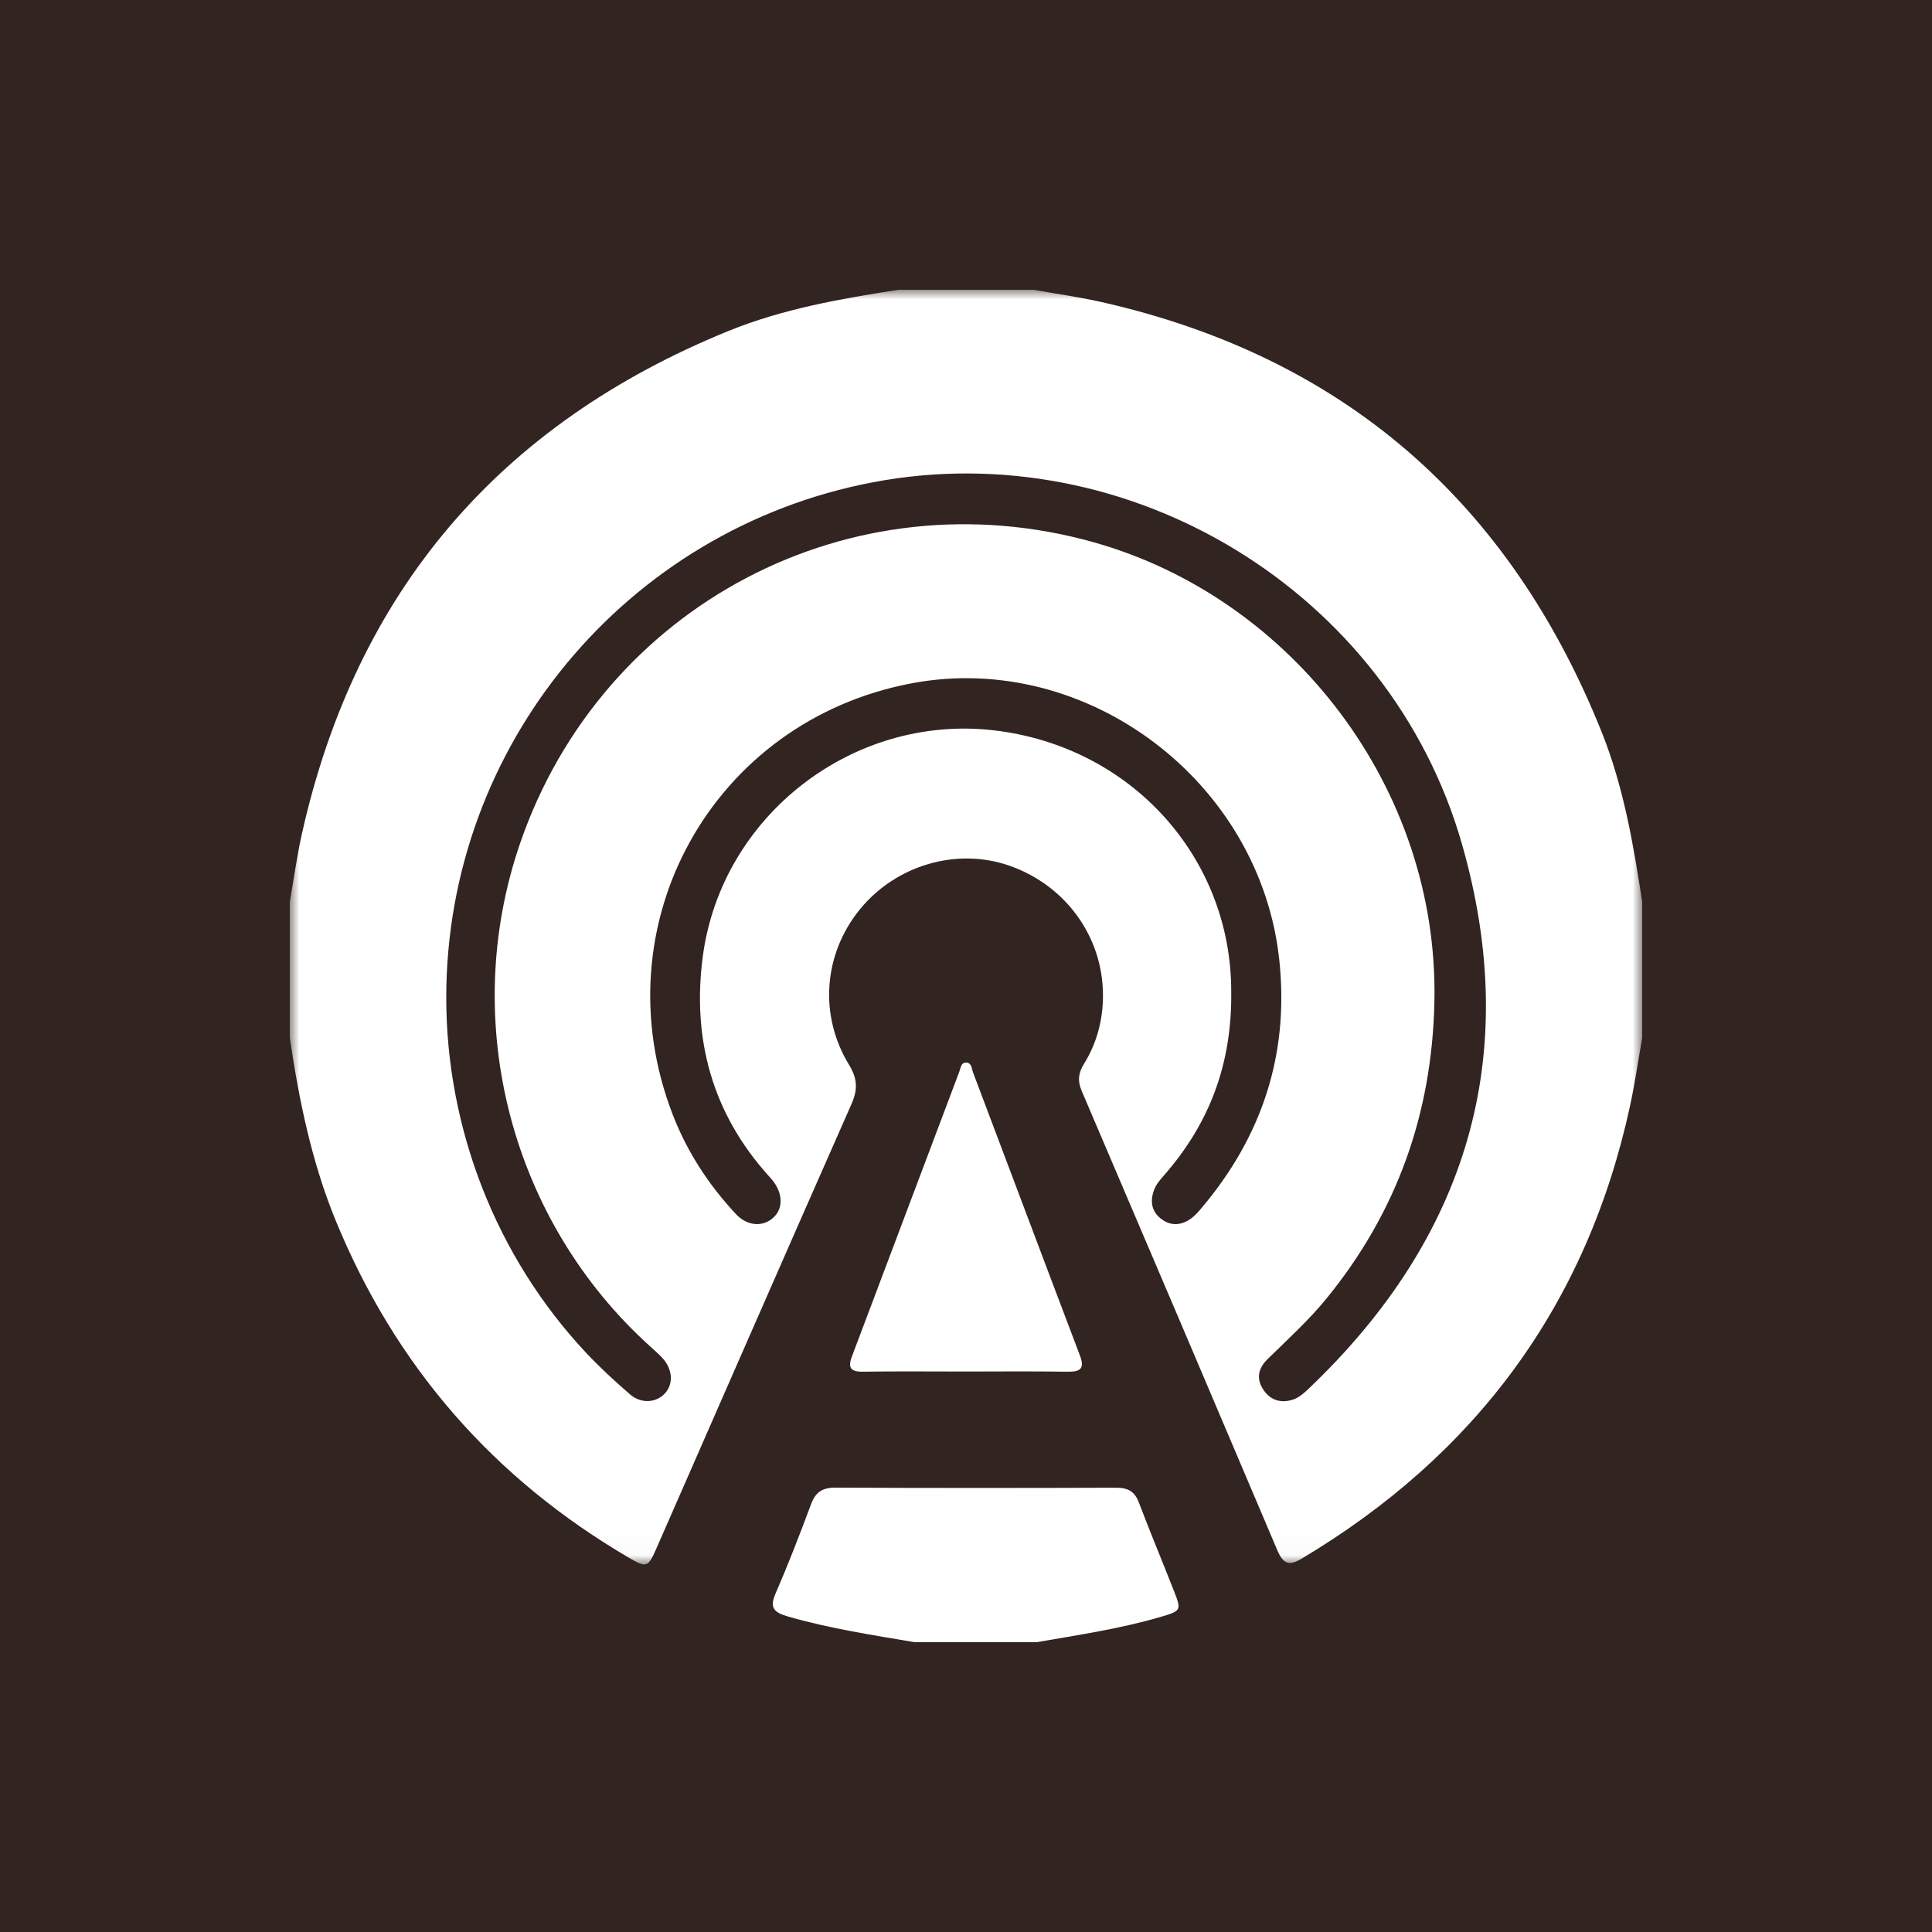 <?xml version="1.0" encoding="UTF-8"?>
<svg width="100px" height="100px" viewBox="0 0 100 100" version="1.1" xmlns="http://www.w3.org/2000/svg" xmlns:xlink="http://www.w3.org/1999/xlink">
    <!-- Generator: Sketch 54.1 (76490) - https://sketchapp.com -->
    <title>Airwaives</title>
    <desc>Created with Sketch.</desc>
    <defs>
        <polygon id="path-1" points="5.25e-05 0 70 0 70 65.975 5.25e-05 65.975"></polygon>
    </defs>
    <g id="页面-1" stroke="none" stroke-width="1" fill="none" fill-rule="evenodd">
        <g id="Airwaives">
            <rect fill="#312421" x="0" y="0" width="100" height="100"></rect>
            <g id="编组" transform="translate(15, 15)">
                <g>
                    <mask id="mask-2" fill="white">
                        <use xlink:href="#path-1"></use>
                    </mask>
                    <g id="Clip-2"></g>
                    <path d="M48.728,36.332 C48.774,40.115 47.572,43.175 45.265,45.818 C45.074,46.037 44.868,46.266 44.76,46.529 C44.529,47.084 44.562,47.645 45.056,48.052 C45.569,48.475 46.135,48.449 46.667,48.057 C46.852,47.921 47.01,47.74 47.161,47.563 C50.308,43.855 51.731,39.602 51.219,34.717 C50.249,25.466 41.268,18.672 32.219,20.362 C21.887,22.292 16.024,32.832 19.813,42.675 C20.559,44.613 21.678,46.323 23.086,47.835 C23.684,48.476 24.496,48.519 25.033,48.019 C25.539,47.549 25.527,46.795 25.003,46.113 C24.931,46.021 24.85,45.936 24.772,45.849 C21.861,42.613 20.816,38.767 21.374,34.523 C22.335,27.205 29.165,21.952 36.445,22.802 C43.585,23.637 48.738,29.417 48.728,36.332 M8.098,36.64 C8.099,43.434 10.696,50.066 15.321,55.004 C16.039,55.771 16.817,56.486 17.611,57.173 C18.19,57.675 18.978,57.609 19.423,57.114 C19.867,56.621 19.816,55.87 19.286,55.29 C19.109,55.096 18.909,54.922 18.714,54.746 C11.442,48.225 8.748,37.887 11.917,28.658 C16.157,16.307 29.067,9.522 41.644,13.077 C51.904,15.977 59.473,25.826 59.245,36.834 C59.125,42.636 57.307,47.737 53.661,52.209 C52.733,53.348 51.649,54.327 50.606,55.351 C50.143,55.806 49.995,56.344 50.394,56.935 C50.775,57.503 51.325,57.638 51.93,57.441 C52.22,57.346 52.485,57.118 52.714,56.9 C60.935,49.081 63.814,39.653 60.667,28.676 C56.922,15.61 43.421,7.439 30.174,9.964 C17.379,12.402 8.095,23.62 8.098,36.64 M31.5,-7.04e-05 L38.5,-7.04e-05 C39.674,0.209 40.859,0.372 42.021,0.635 C54.544,3.473 63.125,10.965 67.907,22.902 C69.035,25.718 69.543,28.696 70,31.68 L70,38.72 C69.791,39.901 69.62,41.091 69.366,42.262 C67.121,52.587 61.351,60.323 52.349,65.69 C51.676,66.091 51.39,65.891 51.114,65.24 C47.751,57.311 44.375,49.388 40.989,41.468 C40.77,40.955 40.81,40.544 41.102,40.074 C41.783,38.979 42.098,37.757 42.09,36.473 C42.07,33.456 40.139,30.819 37.25,29.809 C34.527,28.856 31.382,29.773 29.509,32.067 C27.631,34.368 27.373,37.537 28.948,40.117 C29.384,40.832 29.404,41.396 29.074,42.142 C25.69,49.806 22.336,57.484 18.971,65.156 C18.544,66.13 18.464,66.16 17.572,65.639 C10.546,61.534 5.465,55.716 2.368,48.156 C1.127,45.126 0.478,41.944 5.25e-05,38.72 L5.25e-05,31.68 C0.207,30.499 0.368,29.308 0.63,28.14 C3.446,15.584 10.861,6.958 22.69,2.137 C25.516,0.986 28.504,0.465 31.5,-7.04e-05" id="Fill-1" fill="#FFFFFF" mask="url(#mask-2)"></path>
                </g>
                <path d="M32.342,70 C30.135,69.626 27.921,69.289 25.768,68.665 C25.052,68.457 24.827,68.209 25.134,67.5 C25.797,65.974 26.398,64.423 26.976,62.866 C27.202,62.259 27.538,61.997 28.245,62 C33.086,62.023 37.928,62.02 42.769,62.004 C43.386,62.002 43.731,62.202 43.942,62.756 C44.533,64.309 45.174,65.844 45.781,67.392 C46.156,68.351 46.131,68.383 45.053,68.697 C42.96,69.309 40.799,69.626 38.652,70 L32.342,70 Z" id="Fill-3" fill="#FFFFFF"></path>
                <path d="M34.941,55.99 C33.179,55.989 31.417,55.973 29.655,55.998 C28.992,56.007 28.887,55.76 29.098,55.202 C30.953,50.295 32.798,45.385 34.651,40.477 C34.72,40.297 34.736,40.014 34.978,40.001 C35.297,39.983 35.291,40.316 35.366,40.513 C37.212,45.392 39.041,50.277 40.894,55.153 C41.166,55.868 40.903,56.01 40.226,55.999 C38.465,55.972 36.702,55.99 34.941,55.99" id="Fill-5" fill="#FFFFFF"></path>
            </g>
        </g>
    </g>
</svg>